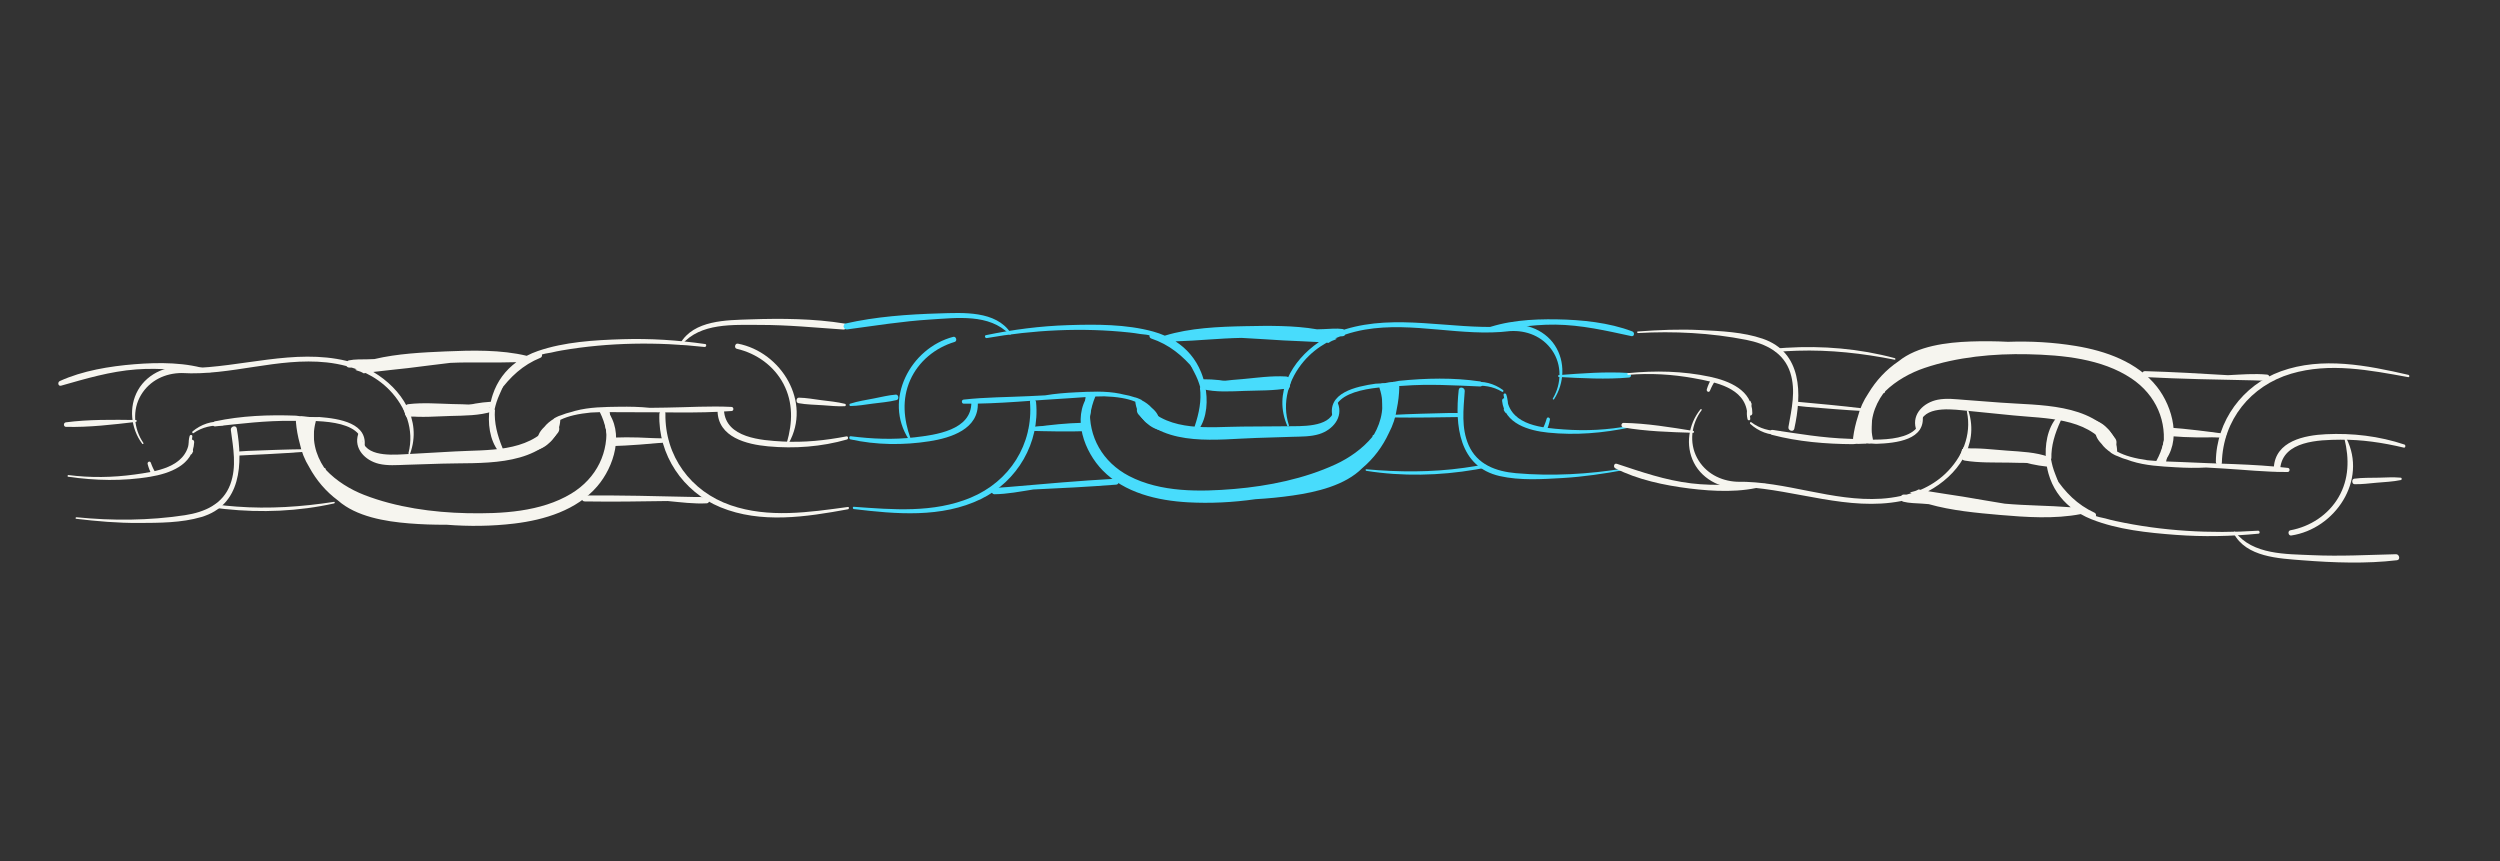 <svg xmlns="http://www.w3.org/2000/svg" width="1042" height="359" viewBox="0 0 1042 359" fill="none"><rect x="0" y="0" width="1042" height="359" fill="#333333" stroke="none"/><g clip-path="url(#clip0_176_1523)"><path d="M332.761 168.034C336.1 168.653 339.595 168.669 342.981 168.906C346.01 169.118 349.083 169.456 352.119 169.307C352.626 169.28 352.696 168.451 352.208 168.327C348.926 167.488 345.489 167.204 342.136 166.768C339.099 166.369 336.039 165.8 332.971 165.747C331.809 165.726 331.602 167.824 332.763 168.037L332.761 168.034Z" fill="#F6F5EF"></path><path d="M230.76 174.494C230.802 174.508 230.841 174.522 230.883 174.536C229.311 175.474 227.933 176.607 226.844 177.982C224.816 179.896 223.625 182.098 224.327 184.442C224.283 184.932 224.271 185.44 224.273 185.96C224.321 185.947 224.371 185.932 224.419 185.919C223.185 186.611 221.846 187.145 220.388 187.46C220.042 187.535 220.007 188.117 220.408 188.103C223.679 187.987 226.696 186.791 228.931 184.601C230.647 183.153 231.962 181.026 232.668 179.17C233.165 177.862 233.46 176.433 233.539 174.993C235.288 174.149 237.125 173.547 239.058 173.085C241.42 172.521 243.841 172.191 246.267 171.944C247.526 171.868 248.782 171.817 250.016 171.789C254.784 181.314 254.472 193.252 247.67 201.825C247.373 202.197 247.812 202.711 248.181 202.345C255.061 195.558 256.692 185.488 254.296 176.347C253.88 174.755 253.325 173.232 252.67 171.765C255.558 171.763 258.234 171.833 260.404 171.812C275.165 171.678 290.231 172.397 304.949 171.313C305.939 171.242 305.902 169.655 304.9 169.605C295.883 169.153 286.707 169.763 277.679 169.888C275.406 169.92 273.132 169.952 270.862 169.983C266.653 169.544 262.394 169.466 258.181 169.528C252.005 169.619 245.69 169.639 239.684 171.255C239.313 171.355 238.883 171.485 238.415 171.64C236.726 172.04 235.073 172.546 233.527 173.199C233.524 173.193 233.527 173.184 233.523 173.177C233.252 173.276 232.982 173.377 232.711 173.476C232.035 173.769 231.396 174.125 230.759 174.491L230.76 174.494ZM230.7 178.884C229.803 181.353 228.223 182.828 226.41 184.35C226.604 182.982 226.796 181.611 226.99 180.242C227.09 180.054 227.192 179.869 227.301 179.688C227.813 179.157 228.331 178.627 228.844 178.096C229.533 177.485 230.286 176.922 231.053 176.41C231.137 176.355 231.221 176.307 231.305 176.252C231.214 177.123 231.022 178.001 230.701 178.887L230.7 178.884Z" fill="#F6F5EF"></path><path d="M169.317 173.351C169.355 173.521 169.353 173.697 169.319 173.87C173.03 173.187 176.77 172.972 180.578 172.744C180.99 172.72 181.087 171.981 180.654 171.911C176.929 171.311 172.873 171.302 168.835 171.828C169.022 172.322 169.191 172.825 169.313 173.352L169.317 173.351Z" fill="#F6F5EF"></path><path d="M128.952 175.44C129.215 178.27 129.496 181.133 129.963 183.937C130.059 184.502 130.777 184.202 130.788 183.737C130.841 180.931 130.705 178.093 130.557 175.289C130.495 174.116 128.851 174.334 128.952 175.44Z" fill="#F6F5EF"></path><path d="M212.504 215.513C223.413 216.641 235.909 213.332 244.43 206.286C244.738 206.033 244.57 205.246 244.112 205.503C233.951 211.19 224.361 214.076 212.648 213.981C211.883 213.974 211.715 215.43 212.507 215.512L212.504 215.513Z" fill="#F6F5EF"></path><path d="M89.669 177.722C100.35 176.597 110.791 175.278 121.569 175.416C129.549 175.518 151.995 173.968 151.235 186.698C151.211 187.084 151.761 187.089 151.828 186.732C153.816 176.333 141.376 174.466 133.099 173.815C129.834 173.935 126.57 173.767 123.345 173.248C112.099 172.817 100.476 173.273 89.606 175.628C88.489 175.871 88.377 177.861 89.666 177.723L89.669 177.722Z" fill="#F6F5EF"></path><path d="M79.028 181.769C78.293 184.34 78.644 187.12 79.826 189.483C80.061 189.038 80.285 188.579 80.498 188.115C79.867 186.235 79.744 184.199 80.158 182.013C80.314 181.185 79.254 180.979 79.027 181.774L79.028 181.769Z" fill="#F6F5EF"></path><path d="M89.494 210.481C89.056 210.775 88.659 211.118 88.246 211.445C90.136 211.745 91.999 211.977 93.777 212.168C108.932 213.769 124.363 213.151 139.254 209.828C139.606 209.749 139.634 209.109 139.234 209.169C125.732 211.253 112.114 212.18 98.467 211.139C95.642 210.925 92.699 210.648 89.76 210.23C89.687 210.322 89.601 210.41 89.494 210.481Z" fill="#F6F5EF"></path><path d="M61.536 193.412C61.949 195.043 62.542 196.527 63.272 197.885C63.857 197.709 64.445 197.555 65.035 197.419C64.188 196.052 63.453 194.549 62.866 192.883C62.528 191.92 61.307 192.516 61.534 193.409L61.536 193.412Z" fill="#F6F5EF"></path><path d="M97.865 188.99C97.981 189.362 97.934 189.697 97.782 189.966C97.971 189.954 98.155 189.943 98.337 189.934C107.927 189.462 117.531 189.046 127.106 188.298C127.711 188.251 127.712 187.228 127.076 187.233C119.121 187.313 111.17 187.639 103.221 187.941C101.526 188.007 99.617 188.195 97.63 188.366C97.712 188.568 97.797 188.769 97.867 188.985L97.865 188.99Z" fill="#F6F5EF"></path><path d="M80.285 179.786C79.91 180.097 80.22 180.827 80.69 180.504C84.431 177.936 88.299 177.218 92.754 177.307C93.465 177.322 93.607 176.004 92.882 175.895C88.362 175.218 83.737 176.917 80.285 179.786Z" fill="#F6F5EF"></path><path d="M254.399 185.961C262.5 185.735 270.636 185.017 278.748 184.296C278.531 183.751 278.357 183.208 278.237 182.679C270.255 182.789 262.253 182.913 254.33 183.505C252.939 183.611 252.928 186.003 254.399 185.961Z" fill="#F6F5EF"></path><path d="M243.621 208.996C255.167 209.167 266.731 209.021 278.286 208.829C283.723 209.333 289.226 210.077 294.633 209.784C295.827 209.718 296.139 207.464 294.856 207.343C292.914 207.16 290.956 207.117 288.992 207.139C273.856 206.792 258.69 206.389 243.551 206.522C242.146 206.533 242.146 208.971 243.62 208.993L243.621 208.996Z" fill="#F6F5EF"></path><path d="M96.213 179.188C97.204 186.705 98.713 194.492 96.002 201.85C92.944 210.155 85.299 213.476 77.051 214.735C62.304 216.983 46.674 217.099 31.855 215.583C31.478 215.546 31.337 216.187 31.719 216.233C40.425 217.267 49.058 218.012 57.835 217.971C66.38 217.934 75.612 217.94 83.877 215.51C100.67 210.576 101.23 193.128 98.69 178.592C98.412 176.995 96.02 177.703 96.218 179.19L96.213 179.188Z" fill="#F6F5EF"></path><path d="M28.548 197.999C28.135 197.945 27.984 198.65 28.396 198.708C39.8 200.348 51.17 200.606 62.571 198.714C70.597 197.38 80.508 193.892 80.936 184.292C80.996 182.935 78.987 182.853 78.813 184.172C77.409 194.862 64.783 196.591 56.037 197.79C46.956 199.039 37.637 199.187 28.545 198L28.548 197.999Z" fill="#F6F5EF"></path><path d="M25.448 160.754C35.884 157.797 45.852 154.8 56.754 153.972C67.166 153.182 77.22 154.618 87.571 155.138C88.01 155.159 88.003 154.459 87.643 154.335C77.818 150.94 66.237 150.994 55.989 151.816C45.695 152.646 34.386 154.499 24.924 158.826C23.884 159.301 24.214 161.101 25.447 160.751L25.448 160.754Z" fill="#F6F5EF"></path><path d="M27.502 177.914C37.05 178.168 47.171 176.961 56.657 175.848C57.108 175.796 57.11 175.06 56.633 175.055C47.091 174.931 36.912 174.788 27.45 176.029C26.377 176.171 26.375 177.886 27.503 177.918L27.502 177.914Z" fill="#F6F5EF"></path><path d="M274.822 172.583C274.246 189.58 284.658 204.998 300.263 211.418C317.171 218.375 336.034 215.469 353.435 212.263C353.96 212.166 353.985 211.227 353.407 211.306C337.187 213.516 320.439 216.056 304.563 210.596C287.899 204.862 277.044 190.072 277.347 172.346C277.379 170.487 274.878 170.859 274.819 172.585L274.822 172.583Z" fill="#F6F5EF"></path><path d="M299.073 171.229C299.245 182.305 311.256 185.216 320.163 186.04C331.158 187.057 342.412 186.233 353.039 183.173C353.661 182.993 353.557 181.741 352.85 181.875C344.02 183.569 335.205 184.501 326.207 184.019C317.421 183.548 302.394 182.56 301.748 170.977C301.64 169.019 299.045 169.382 299.073 171.229Z" fill="#F6F5EF"></path><path d="M307.106 145.384C315.336 147.283 322.637 152.52 326.585 160.072C330.634 167.817 330.35 176.245 327.972 184.437C327.824 184.946 328.488 185.168 328.737 184.727C338.4 167.59 325.677 146.751 307.563 143.229C306.317 142.987 305.866 145.1 307.103 145.385L307.106 145.384Z" fill="#F6F5EF"></path><path d="M283.505 143.176C283.267 143.592 283.811 144.063 284.146 143.667C291.949 134.441 305.662 135.444 316.669 135.424C328.377 135.406 339.884 136.556 351.54 137.35C352.947 137.446 353.548 135.112 352.068 134.867C339.265 132.773 325.708 132.673 312.773 133.113C302.879 133.451 289.155 133.352 283.508 143.175L283.505 143.176Z" fill="#F6F5EF"></path><path d="M208.012 160.401C205.222 163.953 204.112 169.21 204.899 173.622C204.967 173.999 205.469 173.881 205.531 173.565C205.937 171.53 206.339 169.522 206.976 167.542C207.646 165.459 208.627 163.534 209.473 161.527C209.869 160.586 208.786 159.416 208.012 160.401Z" fill="#F6F5EF"></path><path d="M256.136 184.837C262.588 185.111 269.373 184.881 275.813 184.392C276.542 184.336 276.748 182.953 275.949 182.891C269.427 182.377 262.603 182.121 256.065 182.377C254.649 182.434 254.691 184.772 256.134 184.833L256.136 184.837Z" fill="#F6F5EF"></path><path d="M251.537 171.95C251.833 175.963 252.726 180.421 253.956 184.251C254.15 184.854 254.847 184.566 254.872 184.031C255.066 179.942 254.799 175.373 254.048 171.343C253.741 169.699 251.425 170.457 251.534 171.951L251.537 171.95Z" fill="#F6F5EF"></path><path d="M129.09 174.322C129.018 174.123 128.913 173.952 128.798 173.79C127.648 173.739 126.502 173.644 125.36 173.511C125.282 173.594 125.213 173.684 125.15 173.787C124.183 173.851 123.233 174.617 123.342 175.933C123.598 178.957 124.141 181.944 124.946 184.852C125.655 188.321 127.005 191.634 128.87 194.672C131.795 200.086 135.824 204.871 140.866 208.592C148.455 215.339 160.602 217.362 170.506 218.15C175.657 218.561 180.858 218.747 186.068 218.704C195.484 219.45 204.994 219.339 214.33 218.222C226.95 216.706 240.373 212.654 248.937 202.693C255.979 194.505 260.402 180.276 252.888 170.967C252.44 170.411 251.819 170.878 251.634 171.425C251.209 171.386 250.805 171.954 251.038 172.462C251.668 173.814 252.154 175.167 252.516 176.514C254.021 188.292 248.754 199.286 238.09 205.74C225.43 213.403 209 214.203 194.579 213.891C180.305 213.581 165.222 211.483 151.84 206.304C146.052 204.063 140.207 200.503 135.853 195.856C135.842 195.796 135.824 195.739 135.812 195.679C135.717 195.219 135.45 195.02 135.153 195.003C131.452 189.414 129.683 182.808 131.575 175.825C132.046 174.079 130.113 173.351 129.095 174.324L129.09 174.322Z" fill="#F6F5EF"></path><path d="M149.298 180.919C147.333 187.014 152.219 191.929 157.862 193.301C161.503 194.186 165.388 193.845 169.094 193.728C174.139 193.568 179.179 193.407 184.223 193.247C200.199 192.742 221.713 194.803 232.557 180.355C234.336 177.983 231.395 174.421 229.297 177.025C219.9 188.682 203.152 187.404 189.661 188.156C182.499 188.558 175.337 188.96 168.177 189.357C162.063 189.696 150.335 190.25 150.818 181.003C150.874 179.951 149.568 180.094 149.304 180.916L149.298 180.919Z" fill="#F6F5EF"></path><path d="M168.943 173.136C169.169 173.279 169.442 173.378 169.765 173.416C175.647 174.095 181.858 173.547 187.771 173.375C193.542 173.206 199.763 173.274 205.292 171.49C205.935 171.284 205.847 170.307 205.257 170.116C199.987 168.415 193.959 168.561 188.456 168.407C182.494 168.239 176.136 167.734 170.218 168.457C169.205 168.579 168.483 169.464 168.204 170.453C168.553 171.317 168.802 172.222 168.94 173.137L168.943 173.136Z" fill="#F6F5EF"></path><path d="M57.52 162.593C53.523 169.653 54.524 178.594 59.281 184.98C59.52 185.298 59.968 184.925 59.76 184.622C55.722 178.745 55.055 170.842 58.779 164.624C62.44 158.509 68.931 155.494 75.787 155.477C96.051 156.69 115.863 148.867 136.192 151.058C138.969 151.359 141.723 151.87 144.414 152.581C144.628 152.925 144.999 153.175 145.541 153.2C145.896 153.217 146.255 153.221 146.613 153.214C147.329 153.44 148.047 153.661 148.745 153.92C148.488 153.972 148.229 154.025 147.969 154.079C148.202 154.183 148.432 154.289 148.657 154.393C149.724 154.666 150.682 155.035 151.575 155.608C151.849 155.567 152.123 155.517 152.397 155.476C156.06 157.248 159.441 159.579 162.356 162.588C169.118 169.578 172.75 179.219 170.254 188.829C170.142 189.257 170.772 189.532 170.933 189.087C176.029 174.978 167.408 162.062 155.589 155.028C160.452 154.407 165.358 153.981 170.196 153.408C175.983 152.726 181.814 151.896 187.669 151.245C196.839 150.825 206.055 151.279 215.214 150.957C210.697 154.298 207.25 158.821 205.363 164.534C205.055 165.468 204.784 166.448 204.56 167.459C200.155 167.721 195.871 168.477 192.01 169.669C191.095 169.951 191.244 171.821 192.29 171.592C196.198 170.741 200.145 170.137 204.116 169.894C203.187 176.268 204.023 183.406 207.904 188.295C208.784 189.404 209.841 187.676 209.475 186.786C207.266 181.381 205.911 176.184 206.284 170.885C205.907 170.669 205.617 170.276 205.547 169.858C205.33 169.597 205.232 169.252 205.369 168.835C205.404 168.723 205.444 168.628 205.482 168.523L205.481 168.52C205.481 168.52 205.488 168.504 205.494 168.493C205.835 167.527 206.229 166.789 207.022 166.035C207.061 165.998 207.103 165.981 207.146 165.951C207.386 165.106 207.68 164.258 208.022 163.399C212.616 157.09 217.915 152.106 225.27 149.115C225.839 148.886 226.013 148.25 225.886 147.737C226.321 147.616 226.763 147.503 227.208 147.408C228.052 147.221 228.908 147.067 229.77 146.953C231.229 146.602 232.702 146.303 234.183 146.049C253.732 142.697 273.98 142.454 293.667 144.621C294.377 144.699 294.646 143.498 293.928 143.396C282.515 141.761 271.005 141.024 259.477 141.38C247.827 141.742 235.238 142.48 224.144 146.315C222.533 146.873 220.995 147.541 219.526 148.298C208.819 145.712 196.744 145.995 185.812 146.466C176.184 146.88 165.628 147.379 156.053 149.659C155.086 149.684 154.118 149.729 153.153 149.756C150.612 149.827 147.954 149.686 145.46 150.198C145.192 150.252 144.974 150.369 144.789 150.516C144.633 150.476 144.476 150.43 144.317 150.392C122.749 145.246 100.608 153.134 78.802 153.434C78.742 153.407 78.675 153.383 78.604 153.366C70.627 151.529 61.584 155.406 57.523 162.584L57.52 162.593Z" fill="#F6F5EF"></path></g><g clip-path="url(#clip1_176_1523)"><path d="M373.723 166.738C370.43 167.567 366.942 167.803 363.579 168.253C360.568 168.656 357.524 169.187 354.484 169.229C353.976 169.235 353.854 168.411 354.333 168.258C357.556 167.214 360.968 166.713 364.286 166.066C367.293 165.477 370.311 164.716 373.369 164.47C374.527 164.375 374.866 166.456 373.722 166.742L373.723 166.738Z" fill="#48DCFC"></path><path d="M475.928 166.756C475.887 166.772 475.849 166.789 475.808 166.805C477.436 167.642 478.883 168.686 480.056 169.989C482.201 171.772 483.528 173.895 482.975 176.278C483.05 176.764 483.094 177.27 483.125 177.789C483.076 177.779 483.025 177.768 482.977 177.758C484.252 178.371 485.622 178.819 487.096 179.041C487.446 179.094 487.518 179.673 487.117 179.684C483.845 179.775 480.759 178.771 478.39 176.727C476.587 175.39 475.14 173.35 474.318 171.542C473.74 170.268 473.355 168.861 473.186 167.428C471.387 166.696 469.516 166.211 467.557 165.873C465.165 165.459 462.727 165.282 460.291 165.188C459.03 165.192 457.773 165.22 456.54 165.27C452.381 175.076 453.446 186.971 460.775 195.098C461.094 195.451 460.689 195.992 460.298 195.649C453.003 189.309 450.741 179.362 452.556 170.088C452.871 168.474 453.329 166.919 453.889 165.413C451.007 165.594 448.341 165.832 446.174 165.948C431.433 166.745 416.443 168.412 401.685 168.259C400.694 168.25 400.63 166.664 401.627 166.551C410.598 165.531 419.794 165.561 428.812 165.117C431.083 165.006 433.353 164.894 435.621 164.781C439.794 164.078 444.039 163.732 448.248 163.528C454.418 163.23 460.722 162.851 466.817 164.085C467.194 164.162 467.631 164.265 468.108 164.389C469.819 164.682 471.501 165.083 473.085 165.637C473.088 165.631 473.084 165.622 473.087 165.616C473.364 165.697 473.64 165.781 473.917 165.862C474.61 166.112 475.27 166.427 475.929 166.753L475.928 166.756ZM476.265 171.133C477.315 173.54 478.986 174.913 480.891 176.318C480.611 174.964 480.332 173.608 480.053 172.255C479.941 172.073 479.827 171.895 479.708 171.721C479.163 171.223 478.613 170.727 478.067 170.23C477.341 169.663 476.554 169.149 475.756 168.686C475.669 168.636 475.582 168.594 475.494 168.544C475.64 169.408 475.888 170.272 476.263 171.136L476.265 171.133Z" fill="#48DCFC"></path><path d="M537.177 161.74C537.15 161.912 537.163 162.088 537.208 162.259C533.461 161.811 529.714 161.832 525.899 161.844C525.487 161.847 525.343 161.115 525.771 161.018C529.451 160.184 533.498 159.92 537.561 160.19C537.406 160.695 537.269 161.207 537.18 161.741L537.177 161.74Z" fill="#48DCFC"></path><path d="M577.593 161.28C577.509 164.121 577.41 166.996 577.12 169.824C577.06 170.394 576.324 170.14 576.283 169.677C576.055 166.879 576.01 164.038 575.982 161.231C575.97 160.057 577.624 160.17 577.593 161.28Z" fill="#48DCFC"></path><path d="M496.733 206.541C485.918 208.355 473.238 205.84 464.289 199.345C463.966 199.112 464.085 198.316 464.557 198.544C475.057 203.579 484.81 205.855 496.494 205.021C497.257 204.966 497.516 206.409 496.73 206.54L496.733 206.541Z" fill="#48DCFC"></path><path d="M616.942 161.081C606.211 160.631 595.708 159.974 584.96 160.791C577.002 161.396 554.504 161.264 556.064 173.921C556.113 174.305 555.564 174.345 555.475 173.992C552.835 163.739 565.132 161.091 573.352 159.92C576.618 159.834 579.865 159.461 583.05 158.74C594.247 157.6 605.876 157.323 616.872 158.987C618.003 159.159 618.24 161.139 616.945 161.082L616.942 161.081Z" fill="#48DCFC"></path><path d="M627.817 164.449C628.712 166.968 628.538 169.765 627.507 172.198C627.244 171.769 626.991 171.325 626.75 170.875C627.262 168.959 627.255 166.92 626.704 164.764C626.496 163.947 627.541 163.674 627.819 164.453L627.817 164.449Z" fill="#48DCFC"></path><path d="M619.183 193.764C619.639 194.029 620.057 194.346 620.49 194.647C618.622 195.065 616.778 195.415 615.015 195.717C599.991 198.27 584.552 198.626 569.481 196.249C569.125 196.193 569.056 195.556 569.459 195.591C583.066 196.819 596.716 196.885 610.27 194.986C613.076 194.595 615.995 194.133 618.902 193.53C618.98 193.617 619.072 193.699 619.183 193.764Z" fill="#48DCFC"></path><path d="M646.008 174.966C645.699 176.62 645.2 178.138 644.557 179.54C643.963 179.401 643.366 179.284 642.768 179.185C643.528 177.768 644.167 176.221 644.647 174.522C644.924 173.539 646.18 174.058 646.01 174.963L646.008 174.966Z" fill="#48DCFC"></path><path d="M609.472 172.843C609.38 173.221 609.448 173.553 609.616 173.812C609.428 173.812 609.243 173.813 609.061 173.815C599.46 173.949 589.849 174.138 580.246 173.996C579.639 173.987 579.574 172.967 580.208 172.931C588.153 172.509 596.109 172.334 604.061 172.134C605.757 172.093 607.674 172.16 609.667 172.205C609.598 172.412 609.526 172.618 609.47 172.838L609.472 172.843Z" fill="#48DCFC"></path><path d="M626.437 162.549C626.831 162.836 626.568 163.584 626.079 163.292C622.183 160.964 618.277 160.492 613.837 160.861C613.128 160.921 612.903 159.614 613.62 159.46C618.088 158.5 622.811 159.903 626.437 162.549Z" fill="#48DCFC"></path><path d="M453.061 179.69C444.962 179.975 436.796 179.771 428.655 179.563C428.838 179.006 428.977 178.453 429.063 177.918C437.036 177.524 445.031 177.143 452.974 177.234C454.37 177.252 454.531 179.639 453.061 179.69Z" fill="#48DCFC"></path><path d="M465.267 201.999C453.755 202.898 442.205 203.481 430.661 204.018C425.267 204.864 419.822 205.954 414.407 206.001C413.211 206.011 412.757 203.782 414.031 203.58C415.957 203.274 417.909 203.108 419.87 203.007C434.954 201.706 450.064 200.348 465.182 199.525C466.585 199.448 466.738 201.881 465.269 201.996L465.267 201.999Z" fill="#48DCFC"></path><path d="M610.503 162.957C609.988 170.521 608.973 178.388 612.142 185.561C615.718 193.656 623.558 196.488 631.869 197.224C646.727 198.539 662.334 197.669 677.028 195.222C677.402 195.161 677.583 195.791 677.205 195.862C668.581 197.443 660.012 198.731 651.25 199.243C642.72 199.745 633.506 200.333 625.105 198.429C608.034 194.563 606.375 177.185 607.993 162.518C608.171 160.907 610.602 161.462 610.498 162.959L610.503 162.957Z" fill="#48DCFC"></path><path d="M679.22 177.463C679.628 177.384 679.823 178.077 679.416 178.161C668.138 180.517 656.807 181.492 645.309 180.322C637.215 179.497 627.104 176.64 626.071 167.086C625.926 165.736 627.926 165.528 628.182 166.833C630.258 177.414 642.968 178.343 651.772 178.988C660.913 179.662 670.224 179.222 679.223 177.465L679.22 177.463Z" fill="#48DCFC"></path><path d="M679.965 140.098C669.363 137.805 659.227 135.442 648.294 135.304C637.853 135.171 627.91 137.239 617.612 138.41C617.175 138.458 617.138 137.759 617.489 137.613C627.081 133.606 638.642 132.929 648.921 133.103C659.247 133.283 670.651 134.418 680.367 138.141C681.435 138.549 681.219 140.366 679.966 140.095L679.965 140.098Z" fill="#48DCFC"></path><path d="M678.997 157.353C669.485 158.208 659.307 157.642 649.77 157.129C649.317 157.105 649.268 156.371 649.744 156.336C659.26 155.611 669.409 154.826 678.93 155.468C680.01 155.542 680.12 157.254 678.996 157.356L678.997 157.353Z" fill="#48DCFC"></path><path d="M431.833 167.626C433.48 184.553 424.061 200.596 408.891 207.988C392.456 215.997 373.447 214.286 355.878 212.184C355.349 212.119 355.264 211.184 355.845 211.226C372.173 212.41 389.048 213.889 404.548 207.439C420.817 200.665 430.718 185.22 429.298 167.549C429.149 165.695 431.668 165.909 431.836 167.627L431.833 167.626Z" fill="#48DCFC"></path><path d="M407.545 167.804C408.072 178.868 396.268 182.53 387.43 183.914C376.522 185.623 365.238 185.51 354.44 183.126C353.808 182.986 353.832 181.729 354.547 181.819C363.466 182.953 372.322 183.327 381.271 182.279C390.01 181.255 404.945 179.321 404.859 167.72C404.844 165.76 407.457 165.958 407.545 167.804Z" fill="#48DCFC"></path><path d="M397.899 142.516C389.804 144.931 382.849 150.617 379.384 158.403C375.832 166.388 376.647 174.782 379.536 182.808C379.716 183.306 379.067 183.57 378.791 183.146C368.067 166.652 379.451 145.052 397.306 140.395C398.534 140.074 399.119 142.155 397.902 142.518L397.899 142.516Z" fill="#48DCFC"></path><path d="M421.313 138.825C421.577 139.225 421.064 139.729 420.705 139.355C412.335 130.639 398.713 132.504 387.727 133.179C376.041 133.899 364.629 135.773 353.046 137.3C351.648 137.484 350.901 135.193 352.363 134.855C365.008 131.958 378.533 131.004 391.47 130.626C401.364 130.34 415.055 129.376 421.31 138.823L421.313 138.825Z" fill="#48DCFC"></path><path d="M497.742 151.256C500.751 154.624 502.189 159.802 501.682 164.254C501.639 164.634 501.13 164.548 501.049 164.237C500.514 162.232 499.987 160.253 499.226 158.317C498.426 156.281 497.326 154.421 496.355 152.471C495.9 151.557 496.907 150.321 497.742 151.256Z" fill="#48DCFC"></path><path d="M451.255 178.677C444.833 179.357 438.047 179.556 431.589 179.474C430.858 179.464 430.565 178.097 431.358 177.984C437.835 177.06 444.629 176.374 451.17 176.218C452.588 176.185 452.693 178.521 451.256 178.674L451.255 178.677Z" fill="#48DCFC"></path><path d="M455.032 165.526C454.989 169.55 454.38 174.055 453.393 177.956C453.238 178.57 452.524 178.326 452.465 177.794C452.014 173.725 451.992 169.148 452.488 165.079C452.69 163.419 455.049 164.029 455.035 165.528L455.032 165.526Z" fill="#48DCFC"></path><path d="M577.385 160.173C577.444 159.97 577.538 159.793 577.643 159.624C578.787 159.501 579.925 159.333 581.057 159.128C581.139 159.206 581.214 159.292 581.284 159.391C582.252 159.393 583.248 160.098 583.223 161.418C583.158 164.452 582.805 167.467 582.184 170.421C581.696 173.927 580.557 177.319 578.888 180.469C576.309 186.056 572.59 191.086 567.793 195.118C560.645 202.33 548.649 205.115 538.814 206.525C533.7 207.26 528.52 207.774 523.318 208.059C513.968 209.397 504.47 209.886 495.082 209.36C482.392 208.643 468.74 205.445 459.565 196.044C452.021 188.316 446.709 174.394 453.621 164.63C454.034 164.047 454.682 164.474 454.902 165.008C455.323 164.942 455.763 165.484 455.562 166.006C455.019 167.395 454.619 168.775 454.342 170.143C453.583 181.992 459.532 192.632 470.583 198.401C483.701 205.251 500.148 205.013 514.521 203.793C528.747 202.583 543.668 199.539 556.696 193.526C562.332 190.925 567.94 187.003 571.992 182.09C572 182.03 572.015 181.972 572.023 181.911C572.089 181.447 572.343 181.231 572.637 181.195C575.979 175.384 577.328 168.679 575 161.83C574.419 160.117 576.303 159.269 577.38 160.175L577.385 160.173Z" fill="#48DCFC"></path><path d="M557.633 168.031C559.978 173.99 555.412 179.203 549.867 180.928C546.289 182.041 542.39 181.945 538.684 182.062C533.639 182.221 528.599 182.378 523.554 182.537C507.578 183.04 486.238 186.453 474.504 172.717C472.579 170.463 475.29 166.722 477.548 169.188C487.66 180.229 504.295 177.898 517.807 177.798C524.98 177.748 532.152 177.697 539.324 177.643C545.447 177.595 557.187 177.409 556.121 168.21C555.999 167.164 557.311 167.225 557.627 168.028L557.633 168.031Z" fill="#48DCFC"></path><path d="M537.536 161.502C537.32 161.659 537.054 161.775 536.734 161.833C530.906 162.883 524.673 162.727 518.761 162.928C512.991 163.123 506.787 163.584 501.156 162.152C500.502 161.986 500.528 161.006 501.104 160.778C506.257 158.748 512.282 158.514 517.764 158.013C523.703 157.47 530.018 156.564 535.969 156.913C536.988 156.971 537.764 157.809 538.105 158.778C537.811 159.663 537.62 160.581 537.54 161.504L537.536 161.502Z" fill="#48DCFC"></path><path d="M648.073 143.955C652.507 150.748 652.072 159.735 647.727 166.408C647.508 166.741 647.038 166.397 647.227 166.081C650.886 159.961 651.053 152.032 646.944 146.061C642.905 140.189 636.237 137.589 629.394 138.004C609.246 140.493 588.981 133.935 568.83 137.403C566.078 137.878 563.362 138.562 560.721 139.441C560.529 139.798 560.175 140.071 559.635 140.13C559.282 140.17 558.924 140.196 558.566 140.211C557.865 140.482 557.163 140.748 556.482 141.05C556.742 141.086 557.005 141.123 557.267 141.16C557.041 141.279 556.818 141.399 556.6 141.517C555.552 141.857 554.62 142.285 553.765 142.914C553.489 142.89 553.212 142.858 552.936 142.834C549.393 144.833 546.164 147.372 543.446 150.559C537.137 157.962 534.121 167.813 537.217 177.246C537.356 177.666 536.745 177.98 536.556 177.546C530.58 163.787 538.37 150.353 549.722 142.588C544.83 142.275 539.907 142.159 535.043 141.892C529.224 141.576 523.351 141.116 517.468 140.835C508.289 140.994 499.12 142.028 489.959 142.284C494.677 145.334 498.403 149.63 500.647 155.213C501.012 156.125 501.345 157.087 501.633 158.082C506.045 158.066 510.368 158.55 514.297 159.496C515.228 159.72 515.197 161.596 514.138 161.432C510.185 160.829 506.208 160.476 502.229 160.484C503.558 166.786 503.173 173.963 499.608 179.087C498.8 180.249 497.636 178.591 497.946 177.68C499.81 172.146 500.834 166.874 500.128 161.61C500.49 161.371 500.755 160.96 500.799 160.538C500.999 160.264 501.075 159.913 500.912 159.506C500.87 159.396 500.824 159.304 500.779 159.201L500.78 159.198C500.78 159.198 500.772 159.183 500.765 159.173C500.364 158.23 499.925 157.518 499.085 156.815C499.044 156.782 499.001 156.767 498.957 156.739C498.663 155.912 498.317 155.083 497.921 154.248C492.938 148.242 487.336 143.601 479.807 141.08C479.225 140.887 479.011 140.264 479.105 139.744C478.664 139.65 478.215 139.565 477.765 139.498C476.912 139.365 476.047 139.265 475.179 139.206C473.702 138.948 472.213 138.742 470.718 138.582C450.997 136.47 430.774 137.503 411.262 140.907C410.559 141.03 410.215 139.848 410.925 139.702C422.212 137.35 433.653 135.888 445.181 135.517C456.83 135.144 469.441 135.086 480.755 138.215C482.397 138.67 483.974 139.24 485.488 139.902C496.01 136.646 508.079 136.168 519.02 135.948C528.655 135.754 539.221 135.587 548.92 137.259C549.887 137.223 550.856 137.206 551.821 137.173C554.361 137.083 557.005 136.775 559.527 137.129C559.797 137.165 560.023 137.269 560.216 137.404C560.369 137.355 560.523 137.298 560.68 137.25C581.88 130.755 604.475 137.231 626.255 136.155C626.314 136.125 626.379 136.097 626.449 136.075C634.294 133.739 643.564 137.038 648.069 143.946L648.073 143.955Z" fill="#48DCFC"></path></g><g clip-path="url(#clip2_176_1523)"><path d="M981.245 199.522C984.608 199.05 988.101 199.187 991.493 199.099C994.529 199.02 997.613 198.817 1000.64 199.099C1001.15 199.148 1001.18 199.98 1000.69 200.081C997.37 200.775 993.924 200.909 990.556 201.198C987.504 201.463 984.421 201.897 981.354 201.815C980.193 201.786 980.078 199.68 981.246 199.519L981.245 199.522Z" fill="#F6F5EF"></path><path d="M879.629 188.593C879.671 188.582 879.711 188.569 879.753 188.557C878.224 187.551 876.897 186.359 875.87 184.937C873.927 182.936 872.834 180.684 873.638 178.373C873.615 177.881 873.626 177.374 873.651 176.854C873.698 176.87 873.748 176.886 873.795 176.902C872.593 176.156 871.278 175.564 869.836 175.185C869.493 175.095 869.484 174.512 869.883 174.544C873.147 174.803 876.108 176.13 878.245 178.416C879.895 179.938 881.116 182.12 881.74 184.006C882.179 185.335 882.411 186.775 882.427 188.217C884.137 189.137 885.946 189.819 887.857 190.365C890.192 191.032 892.596 191.468 895.009 191.822C896.263 191.953 897.516 192.059 898.747 192.14C903.929 182.834 904.14 170.894 897.721 162.03C897.441 161.646 897.902 161.151 898.254 161.534C904.83 168.616 906.017 178.748 903.223 187.775C902.738 189.347 902.116 190.844 901.398 192.281C904.283 192.409 906.959 192.457 909.126 192.573C923.868 193.355 938.95 193.297 953.607 195.025C954.592 195.14 954.486 196.724 953.483 196.73C944.455 196.786 935.314 195.774 926.3 195.253C924.031 195.121 921.761 194.99 919.494 194.86C915.27 195.113 911.012 195.004 906.806 194.758C900.639 194.395 894.331 194.099 888.402 192.221C888.035 192.105 887.612 191.956 887.151 191.781C885.481 191.307 883.852 190.729 882.336 190.009C882.333 190.015 882.335 190.024 882.332 190.03C882.065 189.92 881.8 189.807 881.533 189.696C880.871 189.374 880.248 188.99 879.627 188.596L879.629 188.593ZM879.761 184.205C878.973 181.7 877.459 180.156 875.715 178.556C875.849 179.931 875.981 181.31 876.115 182.685C876.206 182.878 876.3 183.067 876.4 183.252C876.889 183.806 877.383 184.358 877.872 184.911C878.534 185.551 879.261 186.147 880.006 186.692C880.087 186.751 880.169 186.802 880.251 186.861C880.198 185.987 880.044 185.101 879.763 184.202L879.761 184.205Z" fill="#F6F5EF"></path><path d="M818.194 187.041C818.24 186.872 818.245 186.697 818.219 186.522C821.897 187.367 825.624 187.747 829.418 188.141C829.828 188.183 829.893 188.925 829.458 188.977C825.709 189.413 821.657 189.244 817.646 188.541C817.855 188.056 818.045 187.561 818.191 187.039L818.194 187.041Z" fill="#F6F5EF"></path><path d="M777.959 183.183C778.346 180.368 778.752 177.52 779.342 174.739C779.462 174.179 780.167 174.51 780.157 174.974C780.086 177.781 779.827 180.61 779.556 183.404C779.442 184.573 777.809 184.284 777.959 183.183Z" fill="#F6F5EF"></path><path d="M863.189 146.814C874.137 146.165 886.475 150.019 894.68 157.432C894.976 157.699 894.773 158.478 894.328 158.201C884.425 152.073 874.971 148.769 863.266 148.351C862.501 148.324 862.397 146.862 863.192 146.815L863.189 146.814Z" fill="#F6F5EF"></path><path d="M738.817 179.181C749.439 180.773 759.811 182.548 770.586 182.883C778.562 183.132 800.918 185.665 800.718 172.913C800.71 172.526 801.261 172.545 801.312 172.905C802.841 183.382 790.331 184.702 782.034 184.989C778.777 184.725 775.509 184.75 772.265 185.127C761.011 185.065 749.418 184.099 738.663 181.27C737.557 180.978 737.533 178.985 738.814 179.179L738.817 179.181Z" fill="#F6F5EF"></path><path d="M728.361 174.67C727.74 172.069 728.212 169.307 729.497 166.999C729.712 167.453 729.916 167.921 730.109 168.395C729.395 170.245 729.184 172.273 729.501 174.476C729.621 175.31 728.553 175.469 728.36 174.665L728.361 174.67Z" fill="#F6F5EF"></path><path d="M740.077 146.445C739.652 146.132 739.27 145.772 738.872 145.427C740.773 145.211 742.644 145.06 744.429 144.948C759.64 144.013 775.029 145.308 789.76 149.28C790.108 149.374 790.109 150.015 789.711 149.937C776.313 147.264 762.749 145.74 749.07 146.181C746.238 146.271 743.286 146.418 740.331 146.708C740.263 146.612 740.18 146.521 740.077 146.445Z" fill="#F6F5EF"></path><path d="M711.396 162.271C711.881 160.66 712.538 159.203 713.327 157.879C713.904 158.08 714.484 158.26 715.068 158.422C714.162 159.75 713.361 161.22 712.702 162.858C712.322 163.806 711.128 163.156 711.394 162.274L711.396 162.271Z" fill="#F6F5EF"></path><path d="M747.498 168.282C747.629 167.916 747.597 167.579 747.458 167.303C747.645 167.324 747.829 167.343 748.011 167.36C757.571 168.252 767.147 169.089 776.68 170.256C777.283 170.33 777.238 171.351 776.604 171.32C768.659 170.891 760.73 170.215 752.803 169.565C751.111 169.425 749.213 169.153 747.235 168.895C747.326 168.697 747.42 168.5 747.499 168.287L747.498 168.282Z" fill="#F6F5EF"></path><path d="M729.529 176.707C729.169 176.379 729.51 175.664 729.965 176.006C733.59 178.736 737.423 179.623 741.877 179.73C742.589 179.746 742.673 181.069 741.944 181.146C737.399 181.624 732.852 179.724 729.529 176.707Z" fill="#F6F5EF"></path><path d="M903.747 178.175C911.83 178.756 919.927 179.83 927.999 180.907C927.759 181.441 927.561 181.976 927.419 182.499C919.449 182.039 911.459 181.564 903.571 180.626C902.185 180.459 902.279 178.068 903.747 178.175Z" fill="#F6F5EF"></path><path d="M893.991 154.689C905.534 155.025 917.08 155.678 928.616 156.376C934.069 156.112 939.6 155.609 944.988 156.14C946.179 156.258 946.392 158.523 945.104 158.588C943.156 158.686 941.198 158.643 939.237 158.534C924.1 158.217 908.932 157.954 893.812 157.158C892.409 157.085 892.517 154.65 893.99 154.692L893.991 154.689Z" fill="#F6F5EF"></path><path d="M745.417 178.002C746.736 170.536 748.585 162.823 746.2 155.352C743.509 146.921 736.016 143.269 727.832 141.649C713.198 138.756 697.588 137.955 682.717 138.819C682.338 138.84 682.226 138.194 682.609 138.164C691.352 137.513 700.01 137.147 708.776 137.573C717.311 137.985 726.535 138.384 734.685 141.174C751.246 146.84 751.04 164.296 747.865 178.707C747.517 180.29 745.158 179.478 745.421 178.001L745.417 178.002Z" fill="#F6F5EF"></path><path d="M678.64 156.242C678.226 156.278 678.106 155.567 678.519 155.527C689.985 154.389 701.355 154.63 712.662 157.02C720.622 158.705 730.37 162.624 730.377 172.234C730.378 173.592 728.366 173.586 728.251 172.261C727.317 161.519 714.779 159.238 706.094 157.657C697.077 156.011 687.773 155.454 678.637 156.24L678.64 156.242Z" fill="#F6F5EF"></path><path d="M673.911 193.315C684.207 196.726 694.034 200.158 704.889 201.463C715.256 202.709 725.364 201.715 735.728 201.65C736.167 201.648 736.129 202.347 735.764 202.455C725.8 205.416 714.232 204.854 704.03 203.584C693.783 202.303 682.565 199.956 673.302 195.217C672.284 194.697 672.693 192.914 673.909 193.318L673.911 193.315Z" fill="#F6F5EF"></path><path d="M676.715 176.261C686.265 176.426 696.324 178.076 705.752 179.605C706.2 179.676 706.17 180.411 705.693 180.395C696.154 180.101 685.979 179.798 676.581 178.143C675.515 177.953 675.588 176.24 676.717 176.258L676.715 176.261Z" fill="#F6F5EF"></path><path d="M923.565 192.436C923.734 175.429 934.812 160.484 950.685 154.754C967.881 148.545 986.599 152.276 1003.84 156.242C1004.36 156.363 1004.35 157.301 1003.77 157.197C987.665 154.277 971.044 151.005 954.944 155.763C938.045 160.761 926.551 175.061 926.076 192.783C926.026 194.642 923.544 194.16 923.562 192.434L923.565 192.436Z" fill="#F6F5EF"></path><path d="M947.734 194.852C948.391 183.794 960.518 181.413 969.454 180.981C980.482 180.447 991.689 181.764 1002.17 185.287C1002.78 185.494 1002.63 186.74 1001.93 186.575C993.178 184.495 984.413 183.178 975.403 183.265C966.604 183.35 951.549 183.678 950.395 195.222C950.201 197.172 947.625 196.696 947.734 194.852Z" fill="#F6F5EF"></path><path d="M954.624 221.025C962.93 219.488 970.453 214.577 974.729 207.205C979.114 199.645 979.2 191.212 977.183 182.924C977.058 182.409 977.731 182.217 977.961 182.668C986.863 200.212 973.238 220.473 954.987 223.197C953.732 223.385 953.373 221.254 954.621 221.023L954.624 221.025Z" fill="#F6F5EF"></path><path d="M930.95 222.195C930.73 221.769 931.294 221.323 931.611 221.733C939.002 231.292 952.746 230.892 963.742 231.394C975.437 231.927 986.984 231.282 998.664 231C1000.07 230.966 1000.57 233.324 999.082 233.503C986.2 235.034 972.651 234.539 959.747 233.533C949.879 232.761 936.163 232.258 930.953 222.197L930.95 222.195Z" fill="#F6F5EF"></path><path d="M856.284 201.675C853.652 198.005 852.774 192.704 853.753 188.331C853.838 187.957 854.335 188.097 854.382 188.415C854.699 190.466 855.012 192.49 855.562 194.496C856.14 196.606 857.036 198.573 857.792 200.615C858.147 201.572 857.014 202.694 856.284 201.675Z" fill="#F6F5EF"></path><path d="M905.432 179.374C911.89 179.384 918.658 179.91 925.071 180.681C925.796 180.77 925.942 182.16 925.141 182.188C918.602 182.415 911.774 182.371 905.254 181.828C903.841 181.709 903.985 179.376 905.43 179.377L905.432 179.374Z" fill="#F6F5EF"></path><path d="M900.275 192.047C900.747 188.05 901.834 183.636 903.232 179.863C903.451 179.269 904.135 179.588 904.137 180.123C904.151 184.217 903.684 188.77 902.757 192.763C902.378 194.392 900.098 193.534 900.272 192.045L900.275 192.047Z" fill="#F6F5EF"></path><path d="M778.049 184.306C777.968 184.502 777.856 184.668 777.734 184.825C776.582 184.825 775.433 184.87 774.286 184.953C774.213 184.867 774.147 184.773 774.089 184.668C773.126 184.562 772.211 183.754 772.377 182.445C772.765 179.435 773.439 176.475 774.371 173.604C775.231 170.17 776.725 166.919 778.721 163.966C781.881 158.686 786.116 154.082 791.317 150.585C799.194 144.178 811.419 142.69 821.347 142.337C826.511 142.152 831.716 142.194 836.919 142.466C846.358 142.134 855.854 142.662 865.132 144.188C877.673 146.255 890.906 150.892 899.025 161.219C905.701 169.709 909.496 184.118 901.581 193.088C901.108 193.624 900.509 193.13 900.348 192.575C899.922 192.596 899.543 192.011 899.798 191.513C900.486 190.19 901.031 188.86 901.452 187.53C903.473 175.83 898.693 164.615 888.322 157.7C876.01 149.488 859.632 147.969 845.21 147.647C830.936 147.331 815.776 148.765 802.18 153.353C796.299 155.337 790.304 158.638 785.75 163.09C785.736 163.149 785.716 163.205 785.701 163.264C785.586 163.72 785.31 163.907 785.013 163.911C781.071 169.332 779.014 175.855 780.597 182.914C780.992 184.679 779.028 185.321 778.054 184.304L778.049 184.306Z" fill="#F6F5EF"></path><path d="M798.526 178.602C796.831 172.426 801.927 167.73 807.625 166.608C811.301 165.883 815.167 166.394 818.865 166.674C823.898 167.054 828.926 167.437 833.959 167.817C849.897 169.023 871.48 167.908 881.681 182.817C883.354 185.265 880.259 188.695 878.277 186.002C869.401 173.944 852.613 174.486 839.168 173.143C832.03 172.427 824.893 171.711 817.757 171C811.664 170.393 799.971 169.325 800.049 178.585C800.058 179.638 798.76 179.438 798.532 178.605L798.526 178.602Z" fill="#F6F5EF"></path><path d="M817.812 187.239C818.044 187.106 818.321 187.02 818.645 186.996C824.552 186.575 830.732 187.395 836.632 187.827C842.39 188.248 848.608 188.453 854.053 190.478C854.687 190.712 854.556 191.684 853.959 191.849C848.619 193.317 842.603 192.907 837.099 192.819C831.135 192.725 824.761 192.952 818.88 191.97C817.873 191.803 817.191 190.887 816.956 189.887C817.342 189.039 817.631 188.146 817.809 187.238L817.812 187.239Z" fill="#F6F5EF"></path><path d="M706.032 192.884C702.348 185.656 703.74 176.767 708.772 170.597C709.026 170.289 709.456 170.681 709.235 170.975C704.944 176.669 703.931 184.535 707.378 190.91C710.768 197.18 717.12 200.477 723.969 200.795C744.266 200.472 763.716 209.156 784.122 207.859C786.909 207.68 789.683 207.291 792.402 206.698C792.631 206.364 793.013 206.131 793.555 206.129C793.91 206.128 794.27 206.14 794.627 206.163C795.352 205.968 796.079 205.779 796.788 205.551C796.534 205.488 796.277 205.423 796.019 205.358C796.257 205.264 796.491 205.168 796.721 205.074C797.799 204.848 798.772 204.522 799.689 203.988C799.961 204.042 800.233 204.103 800.504 204.156C804.241 202.546 807.722 200.367 810.766 197.488C817.828 190.801 821.879 181.329 819.808 171.618C819.715 171.186 820.355 170.939 820.497 171.391C824.97 185.709 815.791 198.235 803.674 204.743C808.505 205.577 813.388 206.218 818.195 207.003C823.947 207.938 829.737 209.023 835.557 209.93C844.7 210.752 853.927 210.703 863.063 211.426C858.697 207.89 855.452 203.221 853.817 197.43C853.551 196.484 853.323 195.492 853.143 194.473C848.754 194.017 844.508 193.075 840.702 191.714C839.8 191.393 840.031 189.531 841.067 189.806C844.933 190.828 848.85 191.604 852.806 192.02C852.157 185.612 853.306 178.518 857.398 173.804C858.326 172.735 859.306 174.507 858.901 175.38C856.457 180.683 854.875 185.816 855.016 191.125C854.63 191.325 854.323 191.705 854.234 192.12C854.006 192.37 853.893 192.711 854.011 193.134C854.042 193.247 854.077 193.343 854.111 193.451L854.109 193.454C854.109 193.454 854.116 193.469 854.122 193.481C854.42 194.461 854.781 195.215 855.54 196.004C855.578 196.042 855.619 196.061 855.66 196.093C855.864 196.947 856.119 197.808 856.424 198.681C860.737 205.185 865.812 210.397 873.028 213.707C873.586 213.962 873.733 214.604 873.584 215.111C874.013 215.251 874.45 215.384 874.889 215.498C875.724 215.722 876.573 215.913 877.43 216.065C878.871 216.479 880.33 216.843 881.798 217.162C901.182 221.367 921.4 222.499 941.163 221.198C941.875 221.151 942.091 222.363 941.37 222.432C929.896 223.565 918.364 223.797 906.863 222.935C895.24 222.063 882.696 220.774 871.78 216.455C870.196 215.827 868.688 215.092 867.254 214.272C856.444 216.386 844.393 215.573 833.492 214.624C823.891 213.788 813.368 212.825 803.902 210.128C802.937 210.061 801.972 209.974 801.009 209.903C798.474 209.722 795.812 209.746 793.343 209.125C793.078 209.06 792.864 208.932 792.687 208.778C792.529 208.81 792.37 208.85 792.209 208.881C770.437 213.076 748.663 204.224 726.891 202.969C726.83 202.993 726.762 203.013 726.69 203.028C718.64 204.513 709.776 200.243 706.034 192.894L706.032 192.884Z" fill="#F6F5EF"></path></g><defs><clipPath id="clip0_176_1523"><rect width="227.205" height="322.275" fill="white" transform="translate(105.011 357.347) rotate(-117.486)"></rect></clipPath><clipPath id="clip1_176_1523"><rect width="227.205" height="322.275" fill="white" transform="matrix(0.405 -0.914 -0.914 -0.405 612.955 341.315)"></rect></clipPath><clipPath id="clip2_176_1523"><rect width="227.205" height="322.275" fill="white" transform="matrix(-0.5 0.866 0.866 0.5 762.019 0.401)"></rect></clipPath></defs></svg>